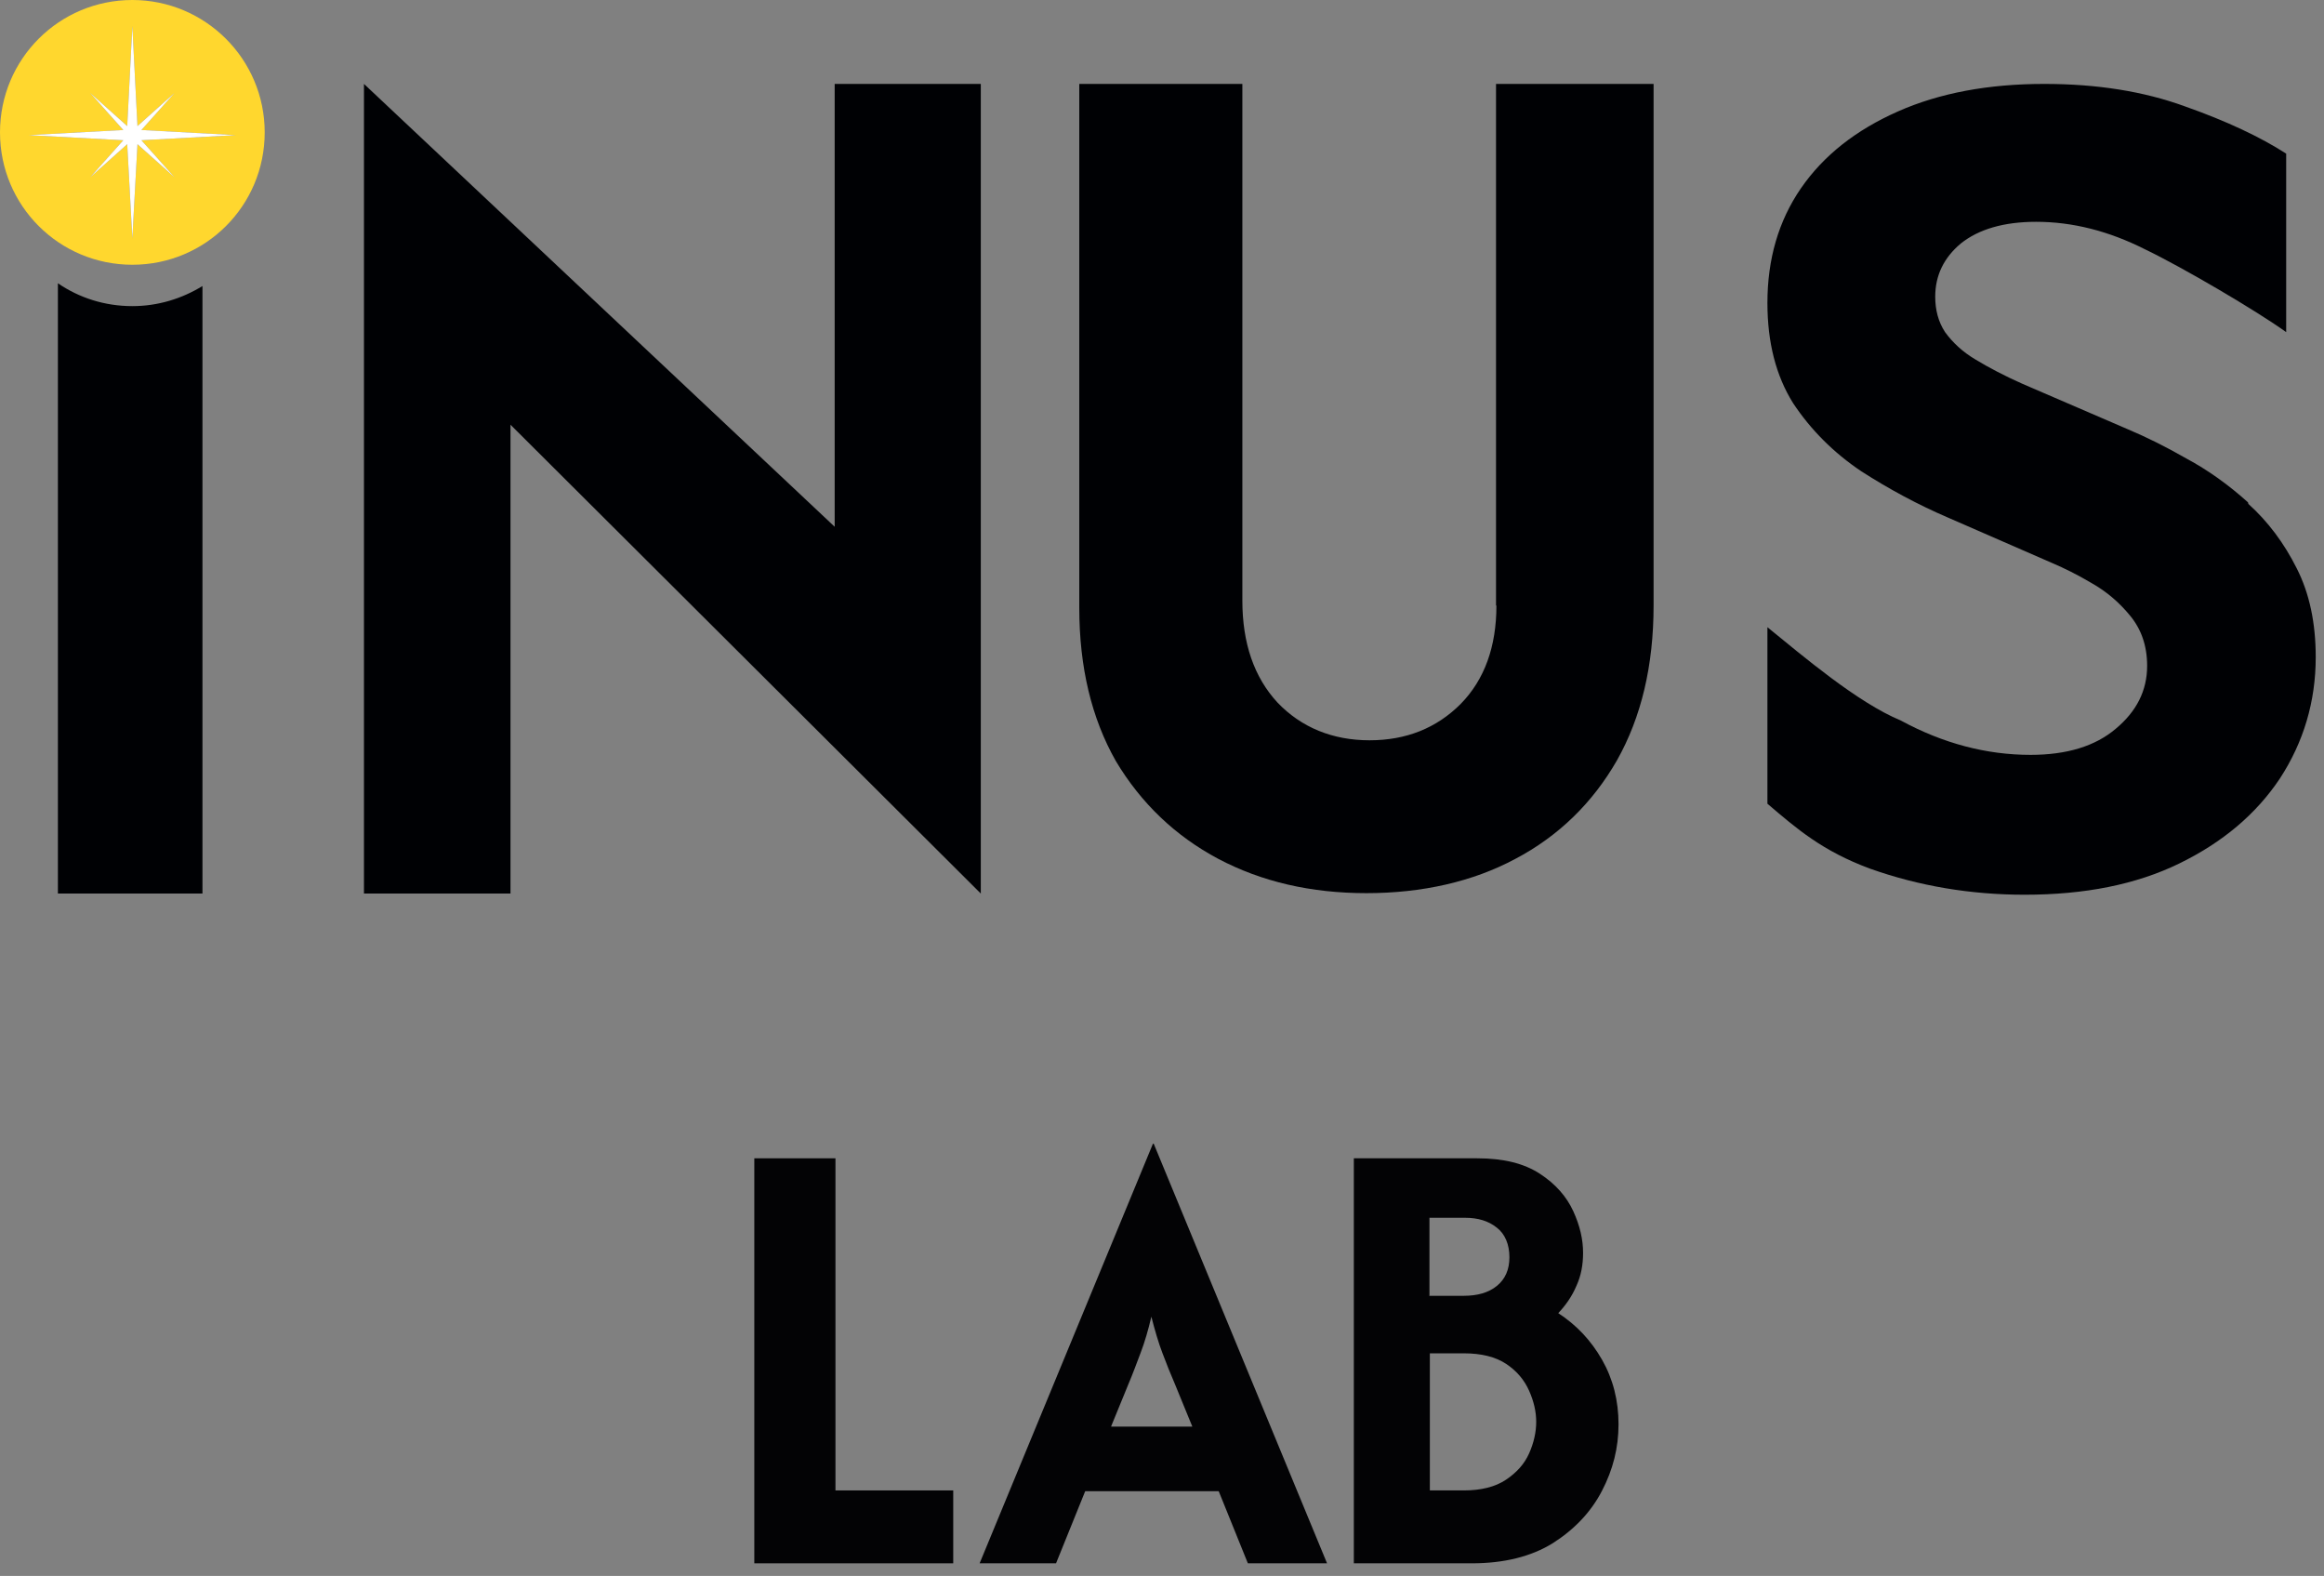 <svg width="59" height="40" viewBox="0 0 59 40" fill="none" xmlns="http://www.w3.org/2000/svg">
<rect x="0" y="0" width="59" height="40" fill="#808080" stroke="none"/>
<path d="M5.14 7.26C4.62 7.58 4.01 7.77 3.36 7.77C2.66 7.77 2.01 7.56 1.47 7.19V22.68H5.14V7.26Z" fill="#000104"/>
<path d="M57.07 12.75C56.57 12.3 56.05 11.93 55.51 11.64C54.97 11.33 54.48 11.09 54.03 10.9L51.34 9.74C50.89 9.54 50.49 9.33 50.16 9.13C49.82 8.93 49.57 8.69 49.38 8.43C49.21 8.17 49.13 7.87 49.13 7.53C49.13 6.99 49.35 6.54 49.78 6.18C50.23 5.82 50.87 5.63 51.69 5.63C52.61 5.63 53.53 5.86 54.46 6.33C55.4 6.78 57.29 7.89 58.04 8.43V3.9C57.39 3.48 56.52 3.07 55.47 2.7C54.43 2.32 53.24 2.13 51.9 2.13C50.48 2.13 49.24 2.36 48.18 2.83C47.12 3.3 46.3 3.94 45.72 4.78C45.15 5.61 44.87 6.58 44.87 7.69C44.87 8.7 45.09 9.54 45.52 10.23C45.97 10.91 46.55 11.49 47.25 11.96C47.95 12.41 48.69 12.81 49.46 13.14L52.12 14.3C52.4 14.42 52.73 14.58 53.1 14.8C53.49 15.02 53.81 15.3 54.08 15.63C54.36 15.97 54.51 16.39 54.51 16.9C54.51 17.53 54.24 18.06 53.71 18.5C53.19 18.94 52.47 19.16 51.55 19.16C50.43 19.16 49.33 18.87 48.26 18.29C47.15 17.83 45.77 16.65 44.87 15.92V20.4C45.61 21.03 46.26 21.6 47.48 22.05C48.72 22.49 50.03 22.71 51.4 22.71C52.93 22.71 54.23 22.45 55.32 21.92C56.43 21.38 57.28 20.66 57.88 19.76C58.48 18.84 58.79 17.81 58.79 16.68C58.79 15.81 58.63 15.06 58.31 14.43C57.99 13.79 57.58 13.24 57.08 12.79L57.07 12.75Z" fill="#000104"/>
<path d="M37.99 15.37C37.99 16.41 37.69 17.25 37.08 17.87C36.47 18.48 35.7 18.79 34.77 18.79C33.84 18.79 33.04 18.47 32.43 17.83C31.84 17.19 31.54 16.33 31.54 15.24V2.13H27.4V15.43C27.4 16.93 27.71 18.23 28.33 19.32C28.97 20.39 29.84 21.22 30.93 21.8C32.03 22.38 33.28 22.67 34.69 22.67C36.1 22.67 37.39 22.38 38.47 21.8C39.57 21.22 40.43 20.38 41.05 19.3C41.67 18.2 41.98 16.89 41.98 15.37V2.13H37.98V15.37H37.99Z" fill="#000104"/>
<path d="M21.19 13.37L9.24 2.13V22.68H12.96V10.78L24.9 22.68V2.13H21.19V13.37Z" fill="#000104"/>
<path d="M3.36 0C1.5 0 0 1.5 0 3.36C0 5.22 1.5 6.72 3.36 6.72C5.22 6.72 6.72 5.22 6.72 3.36C6.72 1.5 5.21 0 3.36 0ZM3.59 3.56L4.43 4.5L3.49 3.66L3.36 6.06L3.23 3.66L2.29 4.5L3.13 3.56L0.73 3.43L3.13 3.3L2.29 2.36L3.23 3.2L3.36 0.66L3.49 3.2L4.43 2.36L3.59 3.3L5.99 3.43L3.59 3.56Z" fill="#FFD72E"/>
<path d="M3.59 3.56L4.43 4.5L3.49 3.66L3.36 6.05L3.23 3.66L2.29 4.5L3.13 3.56L0.73 3.43L3.13 3.3L2.29 2.36L3.23 3.2L3.36 0.67L3.49 3.2L4.43 2.36L3.59 3.3L5.98 3.43L3.59 3.56Z" fill="white"/>
<path d="M19.15 39.68V29.4H21.21V37.83H24.2V39.68H19.15Z" fill="#030305"/>
<path d="M24.87 39.68L29.27 29.03H29.29L33.69 39.68H31.68L30.94 37.85H27.55L26.81 39.68H24.87ZM28.21 36.21H30.27L29.84 35.16C29.72 34.88 29.61 34.61 29.51 34.34C29.41 34.08 29.32 33.77 29.23 33.42C29.15 33.76 29.06 34.07 28.96 34.33C28.86 34.59 28.76 34.87 28.64 35.15L28.21 36.2V36.21Z" fill="#030305"/>
<path d="M34.37 39.68V29.4H37.5C38.17 29.4 38.69 29.53 39.09 29.79C39.49 30.05 39.77 30.37 39.94 30.74C40.11 31.11 40.19 31.46 40.19 31.8C40.19 32.1 40.14 32.38 40.02 32.64C39.91 32.9 39.75 33.13 39.56 33.33C40.02 33.63 40.39 34.02 40.67 34.51C40.95 35 41.09 35.55 41.09 36.15C41.09 36.75 40.95 37.3 40.67 37.84C40.39 38.38 39.97 38.82 39.42 39.17C38.87 39.51 38.18 39.68 37.37 39.68H34.38H34.37ZM36.3 32.89H37.16C37.51 32.89 37.79 32.81 38 32.64C38.21 32.47 38.32 32.23 38.32 31.91C38.32 31.59 38.21 31.32 38 31.16C37.79 30.99 37.52 30.91 37.2 30.91H36.29V32.9L36.3 32.89ZM36.3 37.83H37.16C37.6 37.83 37.96 37.74 38.23 37.56C38.5 37.38 38.7 37.16 38.82 36.89C38.94 36.62 39 36.35 39 36.09C39 35.83 38.94 35.57 38.82 35.3C38.7 35.03 38.51 34.8 38.24 34.62C37.97 34.44 37.61 34.35 37.16 34.35H36.3V37.85V37.83Z" fill="#030305"/>
</svg>
